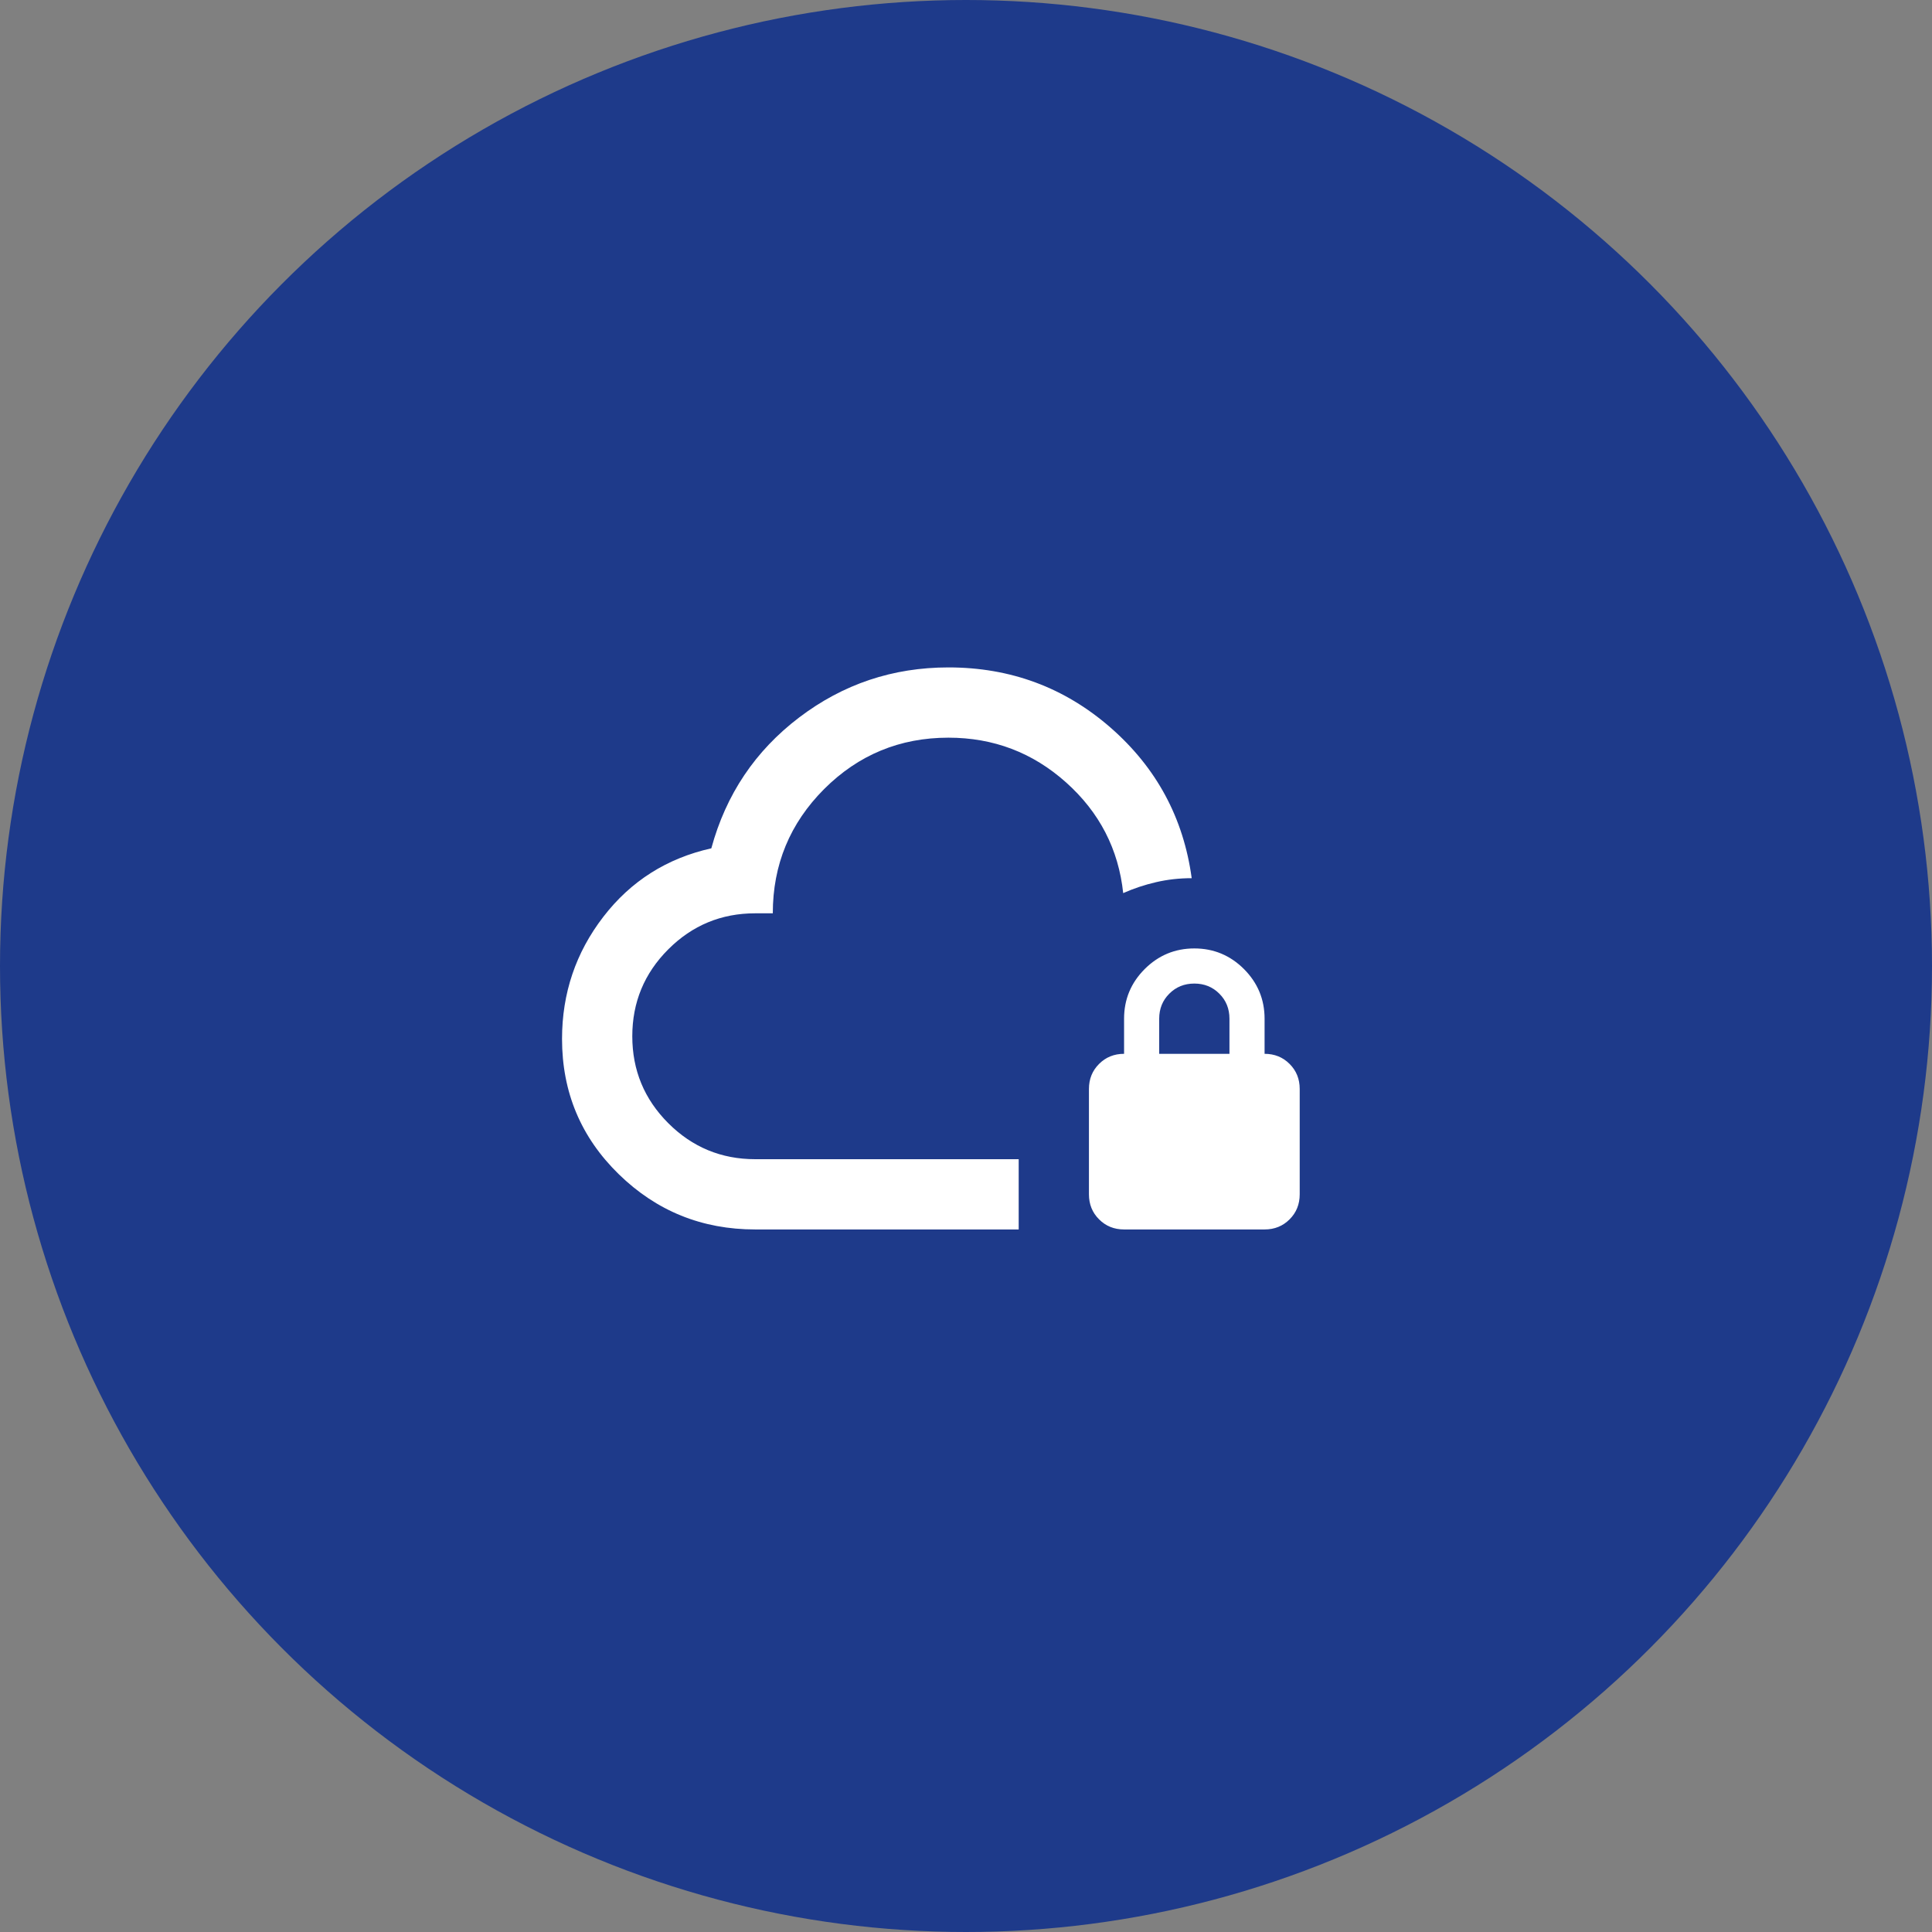 <?xml version="1.0" encoding="UTF-8"?> <svg xmlns="http://www.w3.org/2000/svg" width="55" height="55" viewBox="0 0 55 55" fill="none"><rect x="0" y="0" width="55" height="55" fill="#808080" stroke="none"/><circle cx="27.5" cy="27.5" r="27.5" fill="#1E3A8A"></circle><path d="M29 35H21.5C19.983 35 18.688 34.475 17.613 33.425C16.538 32.375 16 31.092 16 29.575C16 28.275 16.392 27.117 17.175 26.1C17.958 25.083 18.983 24.433 20.25 24.15C20.667 22.617 21.5 21.375 22.75 20.425C24 19.475 25.417 19 27 19C28.767 19 30.304 19.571 31.613 20.712C32.921 21.854 33.692 23.283 33.925 25C33.575 25 33.237 25.038 32.913 25.113C32.587 25.188 32.275 25.292 31.975 25.425C31.842 24.175 31.3 23.125 30.35 22.275C29.4 21.425 28.283 21 27 21C25.617 21 24.438 21.488 23.462 22.462C22.488 23.438 22 24.617 22 26H21.5C20.533 26 19.708 26.342 19.025 27.025C18.342 27.708 18 28.533 18 29.5C18 30.467 18.342 31.292 19.025 31.975C19.708 32.658 20.533 33 21.5 33H29V35ZM32 35C31.717 35 31.479 34.904 31.288 34.712C31.096 34.521 31 34.283 31 34V31C31 30.717 31.096 30.479 31.288 30.288C31.479 30.096 31.717 30 32 30V29C32 28.45 32.196 27.979 32.587 27.587C32.979 27.196 33.45 27 34 27C34.55 27 35.021 27.196 35.413 27.587C35.804 27.979 36 28.45 36 29V30C36.283 30 36.521 30.096 36.712 30.288C36.904 30.479 37 30.717 37 31V34C37 34.283 36.904 34.521 36.712 34.712C36.521 34.904 36.283 35 36 35H32ZM33 30H35V29C35 28.717 34.904 28.479 34.712 28.288C34.521 28.096 34.283 28 34 28C33.717 28 33.479 28.096 33.288 28.288C33.096 28.479 33 28.717 33 29V30Z" fill="white"></path></svg> 